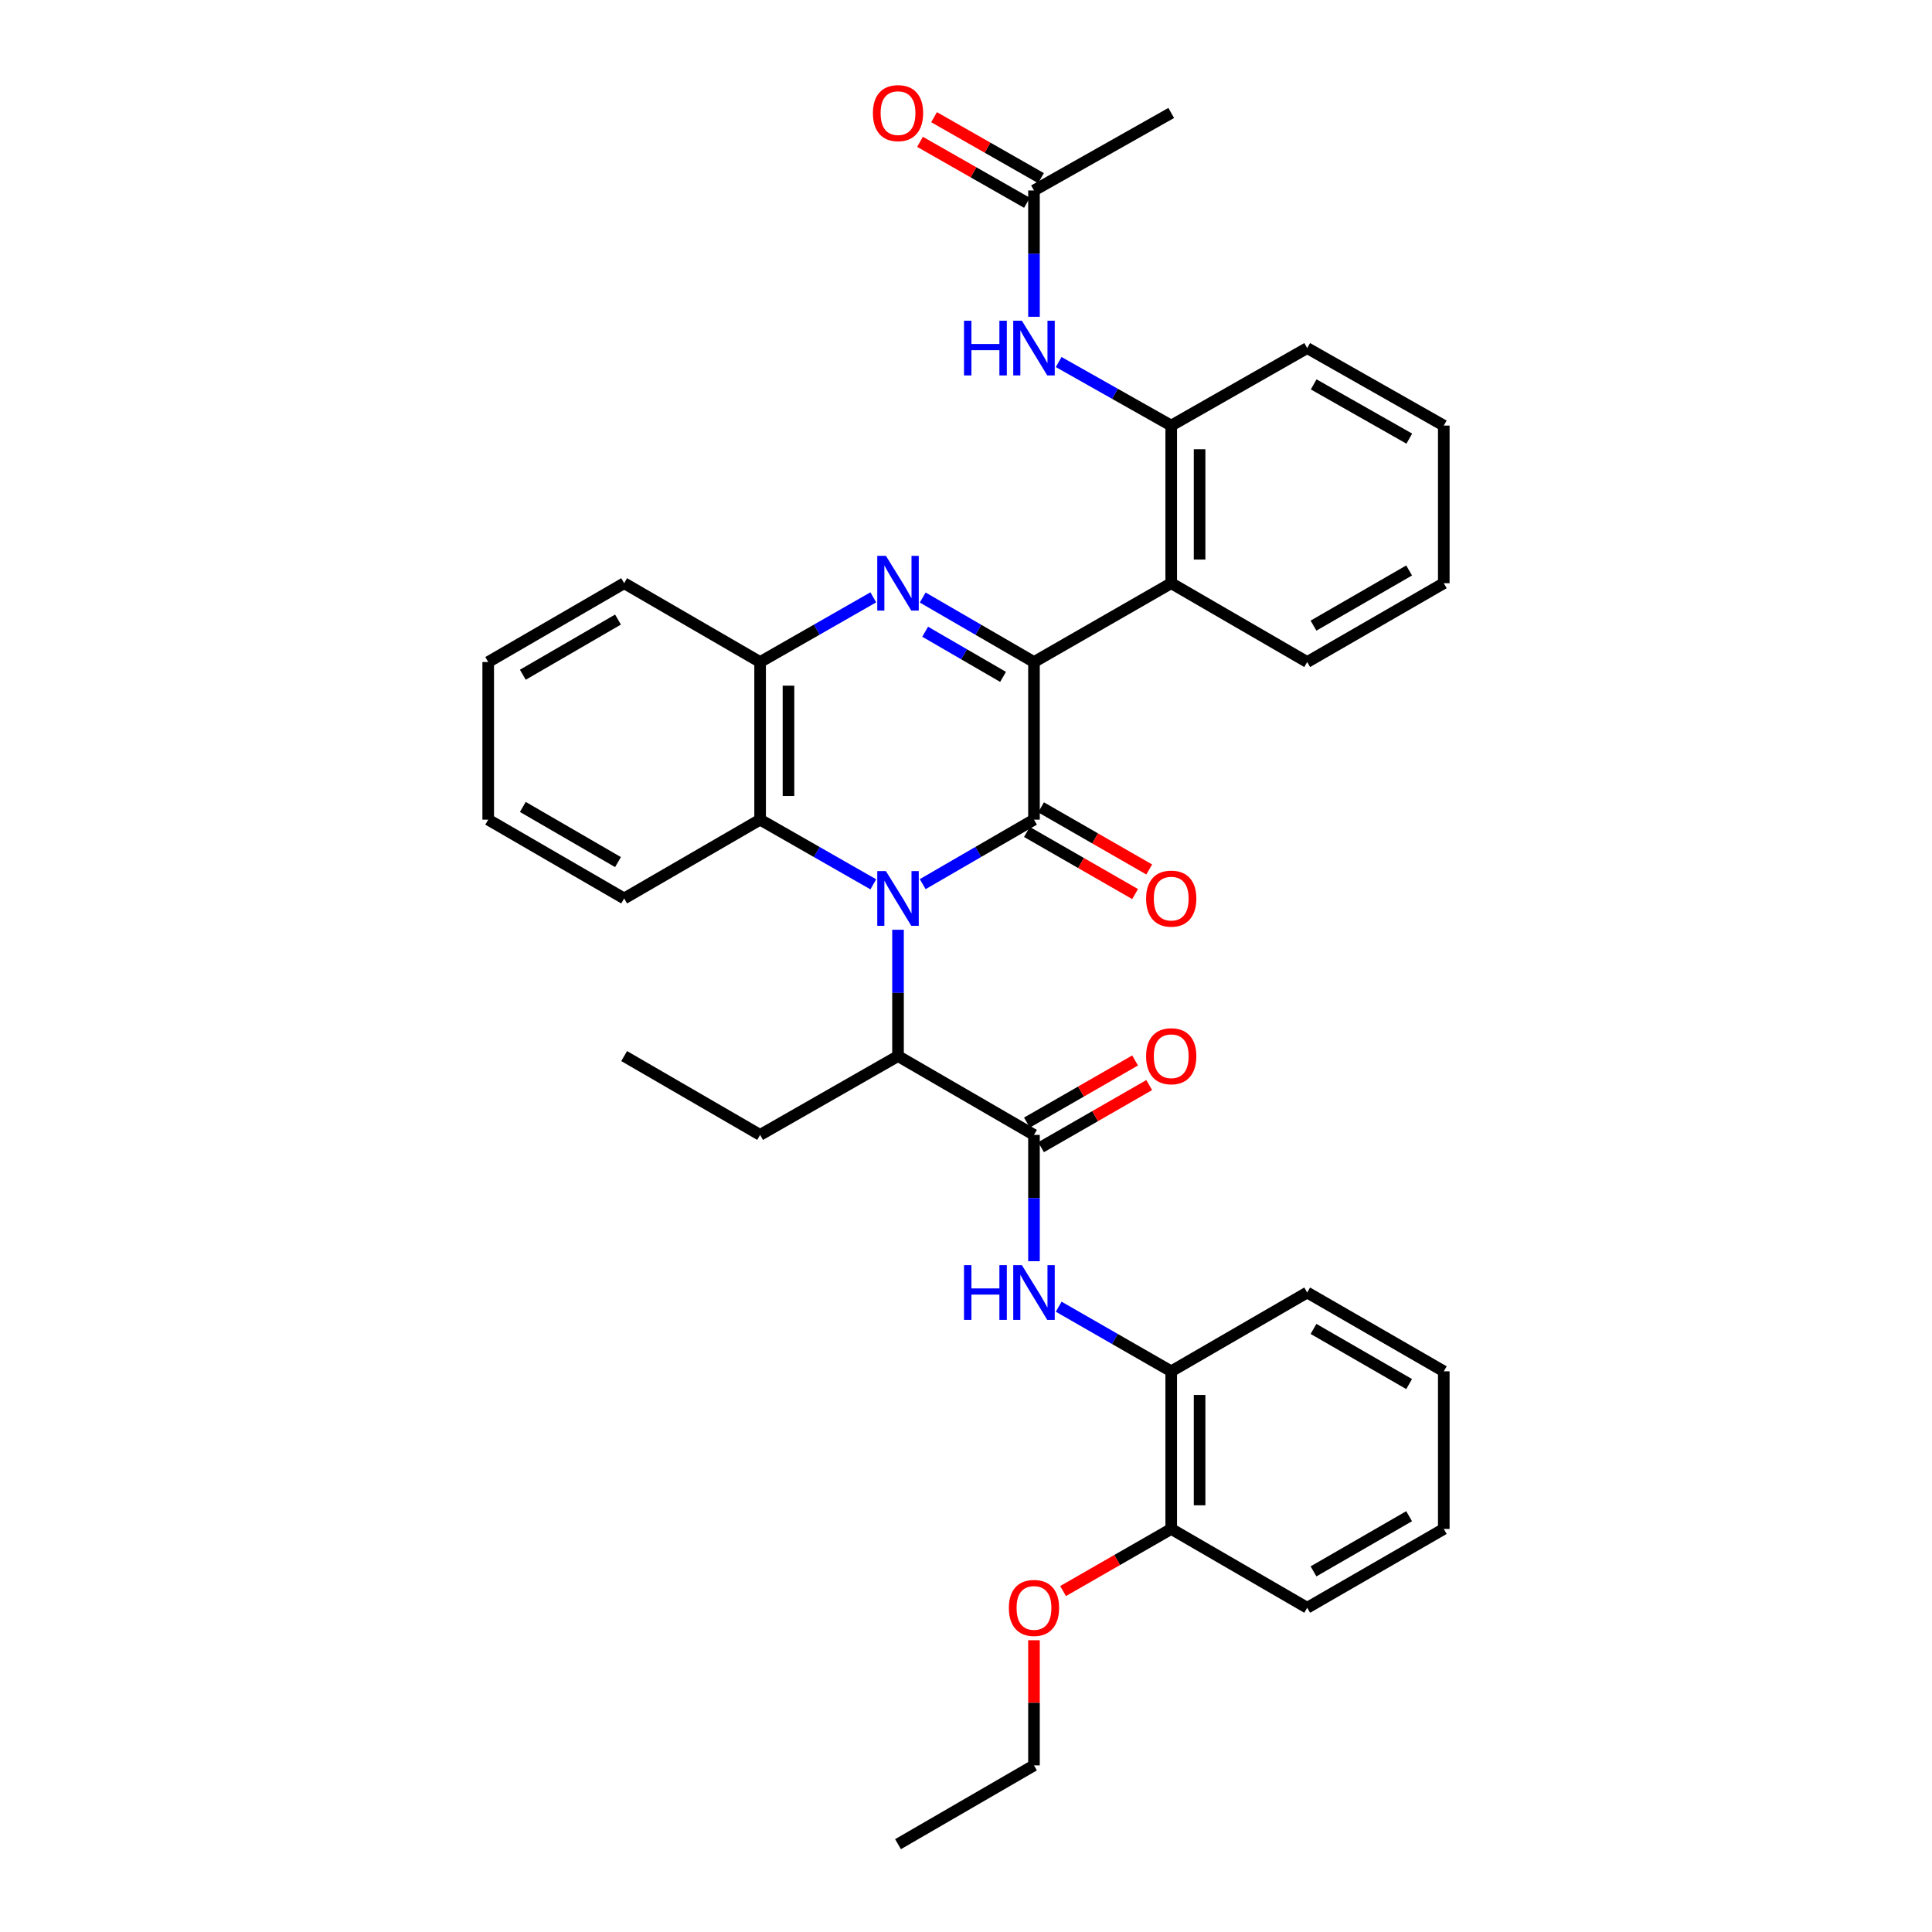 <?xml version='1.0' encoding='iso-8859-1'?>
<svg version='1.1' baseProfile='full'
              xmlns='http://www.w3.org/2000/svg'
                      xmlns:rdkit='http://www.rdkit.org/xml'
                      xmlns:xlink='http://www.w3.org/1999/xlink'
                  xml:space='preserve'
width='1000px' height='1000px' viewBox='0 0 1000 1000'>
<!-- END OF HEADER -->
<rect style='opacity:1.0;fill:#FFFFFF;stroke:none' width='1000' height='1000' x='0' y='0'> </rect>
<path class='bond-0' d='M 477.586,457.635 L 506.387,440.942' style='fill:none;fill-rule:evenodd;stroke:#0000FF;stroke-width:6px;stroke-linecap:butt;stroke-linejoin:miter;stroke-opacity:1' />
<path class='bond-0' d='M 506.387,440.942 L 535.188,424.248' style='fill:none;fill-rule:evenodd;stroke:#000000;stroke-width:6px;stroke-linecap:butt;stroke-linejoin:miter;stroke-opacity:1' />
<path class='bond-5' d='M 452.017,457.727 L 422.725,440.987' style='fill:none;fill-rule:evenodd;stroke:#0000FF;stroke-width:6px;stroke-linecap:butt;stroke-linejoin:miter;stroke-opacity:1' />
<path class='bond-5' d='M 422.725,440.987 L 393.433,424.248' style='fill:none;fill-rule:evenodd;stroke:#000000;stroke-width:6px;stroke-linecap:butt;stroke-linejoin:miter;stroke-opacity:1' />
<path class='bond-7' d='M 464.812,481.239 L 464.812,513.931' style='fill:none;fill-rule:evenodd;stroke:#0000FF;stroke-width:6px;stroke-linecap:butt;stroke-linejoin:miter;stroke-opacity:1' />
<path class='bond-7' d='M 464.812,513.931 L 464.812,546.622' style='fill:none;fill-rule:evenodd;stroke:#000000;stroke-width:6px;stroke-linecap:butt;stroke-linejoin:miter;stroke-opacity:1' />
<path class='bond-1' d='M 535.188,424.248 L 535.188,342.665' style='fill:none;fill-rule:evenodd;stroke:#000000;stroke-width:6px;stroke-linecap:butt;stroke-linejoin:miter;stroke-opacity:1' />
<path class='bond-12' d='M 531.532,430.614 L 559.527,446.689' style='fill:none;fill-rule:evenodd;stroke:#000000;stroke-width:6px;stroke-linecap:butt;stroke-linejoin:miter;stroke-opacity:1' />
<path class='bond-12' d='M 559.527,446.689 L 587.521,462.764' style='fill:none;fill-rule:evenodd;stroke:#FF0000;stroke-width:6px;stroke-linecap:butt;stroke-linejoin:miter;stroke-opacity:1' />
<path class='bond-12' d='M 538.843,417.882 L 566.838,433.957' style='fill:none;fill-rule:evenodd;stroke:#000000;stroke-width:6px;stroke-linecap:butt;stroke-linejoin:miter;stroke-opacity:1' />
<path class='bond-12' d='M 566.838,433.957 L 594.832,450.032' style='fill:none;fill-rule:evenodd;stroke:#FF0000;stroke-width:6px;stroke-linecap:butt;stroke-linejoin:miter;stroke-opacity:1' />
<path class='bond-3' d='M 535.188,342.665 L 606.224,301.865' style='fill:none;fill-rule:evenodd;stroke:#000000;stroke-width:6px;stroke-linecap:butt;stroke-linejoin:miter;stroke-opacity:1' />
<path class='bond-35' d='M 535.188,342.665 L 506.387,325.968' style='fill:none;fill-rule:evenodd;stroke:#000000;stroke-width:6px;stroke-linecap:butt;stroke-linejoin:miter;stroke-opacity:1' />
<path class='bond-35' d='M 506.387,325.968 L 477.586,309.271' style='fill:none;fill-rule:evenodd;stroke:#0000FF;stroke-width:6px;stroke-linecap:butt;stroke-linejoin:miter;stroke-opacity:1' />
<path class='bond-35' d='M 519.184,350.357 L 499.023,338.669' style='fill:none;fill-rule:evenodd;stroke:#000000;stroke-width:6px;stroke-linecap:butt;stroke-linejoin:miter;stroke-opacity:1' />
<path class='bond-35' d='M 499.023,338.669 L 478.862,326.981' style='fill:none;fill-rule:evenodd;stroke:#0000FF;stroke-width:6px;stroke-linecap:butt;stroke-linejoin:miter;stroke-opacity:1' />
<path class='bond-2' d='M 452.017,309.179 L 422.725,325.922' style='fill:none;fill-rule:evenodd;stroke:#0000FF;stroke-width:6px;stroke-linecap:butt;stroke-linejoin:miter;stroke-opacity:1' />
<path class='bond-2' d='M 422.725,325.922 L 393.433,342.665' style='fill:none;fill-rule:evenodd;stroke:#000000;stroke-width:6px;stroke-linecap:butt;stroke-linejoin:miter;stroke-opacity:1' />
<path class='bond-9' d='M 606.224,301.865 L 606.224,220.282' style='fill:none;fill-rule:evenodd;stroke:#000000;stroke-width:6px;stroke-linecap:butt;stroke-linejoin:miter;stroke-opacity:1' />
<path class='bond-9' d='M 620.906,289.628 L 620.906,232.52' style='fill:none;fill-rule:evenodd;stroke:#000000;stroke-width:6px;stroke-linecap:butt;stroke-linejoin:miter;stroke-opacity:1' />
<path class='bond-17' d='M 606.224,301.865 L 676.6,342.665' style='fill:none;fill-rule:evenodd;stroke:#000000;stroke-width:6px;stroke-linecap:butt;stroke-linejoin:miter;stroke-opacity:1' />
<path class='bond-4' d='M 535.188,587.422 L 464.812,546.622' style='fill:none;fill-rule:evenodd;stroke:#000000;stroke-width:6px;stroke-linecap:butt;stroke-linejoin:miter;stroke-opacity:1' />
<path class='bond-8' d='M 535.188,587.422 L 535.188,620.114' style='fill:none;fill-rule:evenodd;stroke:#000000;stroke-width:6px;stroke-linecap:butt;stroke-linejoin:miter;stroke-opacity:1' />
<path class='bond-8' d='M 535.188,620.114 L 535.188,652.805' style='fill:none;fill-rule:evenodd;stroke:#0000FF;stroke-width:6px;stroke-linecap:butt;stroke-linejoin:miter;stroke-opacity:1' />
<path class='bond-14' d='M 538.844,593.788 L 566.838,577.709' style='fill:none;fill-rule:evenodd;stroke:#000000;stroke-width:6px;stroke-linecap:butt;stroke-linejoin:miter;stroke-opacity:1' />
<path class='bond-14' d='M 566.838,577.709 L 594.832,561.631' style='fill:none;fill-rule:evenodd;stroke:#FF0000;stroke-width:6px;stroke-linecap:butt;stroke-linejoin:miter;stroke-opacity:1' />
<path class='bond-14' d='M 531.532,581.056 L 559.526,564.978' style='fill:none;fill-rule:evenodd;stroke:#000000;stroke-width:6px;stroke-linecap:butt;stroke-linejoin:miter;stroke-opacity:1' />
<path class='bond-14' d='M 559.526,564.978 L 587.52,548.899' style='fill:none;fill-rule:evenodd;stroke:#FF0000;stroke-width:6px;stroke-linecap:butt;stroke-linejoin:miter;stroke-opacity:1' />
<path class='bond-6' d='M 393.433,424.248 L 393.433,342.665' style='fill:none;fill-rule:evenodd;stroke:#000000;stroke-width:6px;stroke-linecap:butt;stroke-linejoin:miter;stroke-opacity:1' />
<path class='bond-6' d='M 408.115,412.01 L 408.115,354.902' style='fill:none;fill-rule:evenodd;stroke:#000000;stroke-width:6px;stroke-linecap:butt;stroke-linejoin:miter;stroke-opacity:1' />
<path class='bond-19' d='M 393.433,424.248 L 323.066,465.039' style='fill:none;fill-rule:evenodd;stroke:#000000;stroke-width:6px;stroke-linecap:butt;stroke-linejoin:miter;stroke-opacity:1' />
<path class='bond-20' d='M 393.433,342.665 L 323.066,301.865' style='fill:none;fill-rule:evenodd;stroke:#000000;stroke-width:6px;stroke-linecap:butt;stroke-linejoin:miter;stroke-opacity:1' />
<path class='bond-21' d='M 464.812,546.622 L 393.433,587.422' style='fill:none;fill-rule:evenodd;stroke:#000000;stroke-width:6px;stroke-linecap:butt;stroke-linejoin:miter;stroke-opacity:1' />
<path class='bond-11' d='M 547.976,676.347 L 577.1,693.067' style='fill:none;fill-rule:evenodd;stroke:#0000FF;stroke-width:6px;stroke-linecap:butt;stroke-linejoin:miter;stroke-opacity:1' />
<path class='bond-11' d='M 577.1,693.067 L 606.224,709.788' style='fill:none;fill-rule:evenodd;stroke:#000000;stroke-width:6px;stroke-linecap:butt;stroke-linejoin:miter;stroke-opacity:1' />
<path class='bond-10' d='M 606.224,220.282 L 577.096,203.833' style='fill:none;fill-rule:evenodd;stroke:#000000;stroke-width:6px;stroke-linecap:butt;stroke-linejoin:miter;stroke-opacity:1' />
<path class='bond-10' d='M 577.096,203.833 L 547.967,187.384' style='fill:none;fill-rule:evenodd;stroke:#0000FF;stroke-width:6px;stroke-linecap:butt;stroke-linejoin:miter;stroke-opacity:1' />
<path class='bond-22' d='M 606.224,220.282 L 676.6,180.168' style='fill:none;fill-rule:evenodd;stroke:#000000;stroke-width:6px;stroke-linecap:butt;stroke-linejoin:miter;stroke-opacity:1' />
<path class='bond-13' d='M 535.188,163.968 L 535.188,131.276' style='fill:none;fill-rule:evenodd;stroke:#0000FF;stroke-width:6px;stroke-linecap:butt;stroke-linejoin:miter;stroke-opacity:1' />
<path class='bond-13' d='M 535.188,131.276 L 535.188,98.585' style='fill:none;fill-rule:evenodd;stroke:#000000;stroke-width:6px;stroke-linecap:butt;stroke-linejoin:miter;stroke-opacity:1' />
<path class='bond-15' d='M 606.224,709.788 L 606.224,791.379' style='fill:none;fill-rule:evenodd;stroke:#000000;stroke-width:6px;stroke-linecap:butt;stroke-linejoin:miter;stroke-opacity:1' />
<path class='bond-15' d='M 620.906,722.027 L 620.906,779.141' style='fill:none;fill-rule:evenodd;stroke:#000000;stroke-width:6px;stroke-linecap:butt;stroke-linejoin:miter;stroke-opacity:1' />
<path class='bond-23' d='M 606.224,709.788 L 676.6,669.005' style='fill:none;fill-rule:evenodd;stroke:#000000;stroke-width:6px;stroke-linecap:butt;stroke-linejoin:miter;stroke-opacity:1' />
<path class='bond-16' d='M 538.823,92.207 L 511.148,76.432' style='fill:none;fill-rule:evenodd;stroke:#000000;stroke-width:6px;stroke-linecap:butt;stroke-linejoin:miter;stroke-opacity:1' />
<path class='bond-16' d='M 511.148,76.432 L 483.473,60.657' style='fill:none;fill-rule:evenodd;stroke:#FF0000;stroke-width:6px;stroke-linecap:butt;stroke-linejoin:miter;stroke-opacity:1' />
<path class='bond-16' d='M 531.553,104.962 L 503.877,89.187' style='fill:none;fill-rule:evenodd;stroke:#000000;stroke-width:6px;stroke-linecap:butt;stroke-linejoin:miter;stroke-opacity:1' />
<path class='bond-16' d='M 503.877,89.187 L 476.202,73.412' style='fill:none;fill-rule:evenodd;stroke:#FF0000;stroke-width:6px;stroke-linecap:butt;stroke-linejoin:miter;stroke-opacity:1' />
<path class='bond-24' d='M 535.188,98.585 L 606.224,58.47' style='fill:none;fill-rule:evenodd;stroke:#000000;stroke-width:6px;stroke-linecap:butt;stroke-linejoin:miter;stroke-opacity:1' />
<path class='bond-18' d='M 606.224,791.379 L 578.23,807.458' style='fill:none;fill-rule:evenodd;stroke:#000000;stroke-width:6px;stroke-linecap:butt;stroke-linejoin:miter;stroke-opacity:1' />
<path class='bond-18' d='M 578.23,807.458 L 550.236,823.536' style='fill:none;fill-rule:evenodd;stroke:#FF0000;stroke-width:6px;stroke-linecap:butt;stroke-linejoin:miter;stroke-opacity:1' />
<path class='bond-25' d='M 606.224,791.379 L 676.6,832.179' style='fill:none;fill-rule:evenodd;stroke:#000000;stroke-width:6px;stroke-linecap:butt;stroke-linejoin:miter;stroke-opacity:1' />
<path class='bond-28' d='M 676.6,342.665 L 747.302,301.865' style='fill:none;fill-rule:evenodd;stroke:#000000;stroke-width:6px;stroke-linecap:butt;stroke-linejoin:miter;stroke-opacity:1' />
<path class='bond-28' d='M 679.867,323.828 L 729.358,295.268' style='fill:none;fill-rule:evenodd;stroke:#000000;stroke-width:6px;stroke-linecap:butt;stroke-linejoin:miter;stroke-opacity:1' />
<path class='bond-26' d='M 535.188,848.979 L 535.188,881.37' style='fill:none;fill-rule:evenodd;stroke:#FF0000;stroke-width:6px;stroke-linecap:butt;stroke-linejoin:miter;stroke-opacity:1' />
<path class='bond-26' d='M 535.188,881.37 L 535.188,913.762' style='fill:none;fill-rule:evenodd;stroke:#000000;stroke-width:6px;stroke-linecap:butt;stroke-linejoin:miter;stroke-opacity:1' />
<path class='bond-29' d='M 323.066,465.039 L 252.698,424.248' style='fill:none;fill-rule:evenodd;stroke:#000000;stroke-width:6px;stroke-linecap:butt;stroke-linejoin:miter;stroke-opacity:1' />
<path class='bond-29' d='M 319.874,446.218 L 270.616,417.664' style='fill:none;fill-rule:evenodd;stroke:#000000;stroke-width:6px;stroke-linecap:butt;stroke-linejoin:miter;stroke-opacity:1' />
<path class='bond-36' d='M 323.066,301.865 L 252.698,342.665' style='fill:none;fill-rule:evenodd;stroke:#000000;stroke-width:6px;stroke-linecap:butt;stroke-linejoin:miter;stroke-opacity:1' />
<path class='bond-36' d='M 319.875,320.687 L 270.617,349.246' style='fill:none;fill-rule:evenodd;stroke:#000000;stroke-width:6px;stroke-linecap:butt;stroke-linejoin:miter;stroke-opacity:1' />
<path class='bond-27' d='M 393.433,587.422 L 323.066,546.622' style='fill:none;fill-rule:evenodd;stroke:#000000;stroke-width:6px;stroke-linecap:butt;stroke-linejoin:miter;stroke-opacity:1' />
<path class='bond-37' d='M 676.6,180.168 L 747.302,220.282' style='fill:none;fill-rule:evenodd;stroke:#000000;stroke-width:6px;stroke-linecap:butt;stroke-linejoin:miter;stroke-opacity:1' />
<path class='bond-37' d='M 679.96,198.955 L 729.451,227.035' style='fill:none;fill-rule:evenodd;stroke:#000000;stroke-width:6px;stroke-linecap:butt;stroke-linejoin:miter;stroke-opacity:1' />
<path class='bond-33' d='M 676.6,669.005 L 747.302,709.788' style='fill:none;fill-rule:evenodd;stroke:#000000;stroke-width:6px;stroke-linecap:butt;stroke-linejoin:miter;stroke-opacity:1' />
<path class='bond-33' d='M 679.869,687.84 L 729.361,716.389' style='fill:none;fill-rule:evenodd;stroke:#000000;stroke-width:6px;stroke-linecap:butt;stroke-linejoin:miter;stroke-opacity:1' />
<path class='bond-38' d='M 676.6,832.179 L 747.302,791.379' style='fill:none;fill-rule:evenodd;stroke:#000000;stroke-width:6px;stroke-linecap:butt;stroke-linejoin:miter;stroke-opacity:1' />
<path class='bond-38' d='M 679.867,813.343 L 729.358,784.783' style='fill:none;fill-rule:evenodd;stroke:#000000;stroke-width:6px;stroke-linecap:butt;stroke-linejoin:miter;stroke-opacity:1' />
<path class='bond-32' d='M 535.188,913.762 L 464.812,954.545' style='fill:none;fill-rule:evenodd;stroke:#000000;stroke-width:6px;stroke-linecap:butt;stroke-linejoin:miter;stroke-opacity:1' />
<path class='bond-31' d='M 747.302,301.865 L 747.302,220.282' style='fill:none;fill-rule:evenodd;stroke:#000000;stroke-width:6px;stroke-linecap:butt;stroke-linejoin:miter;stroke-opacity:1' />
<path class='bond-30' d='M 252.698,424.248 L 252.698,342.665' style='fill:none;fill-rule:evenodd;stroke:#000000;stroke-width:6px;stroke-linecap:butt;stroke-linejoin:miter;stroke-opacity:1' />
<path class='bond-34' d='M 747.302,709.788 L 747.302,791.379' style='fill:none;fill-rule:evenodd;stroke:#000000;stroke-width:6px;stroke-linecap:butt;stroke-linejoin:miter;stroke-opacity:1' />
<path  class='atom-0' d='M 458.552 450.879
L 467.832 465.879
Q 468.752 467.359, 470.232 470.039
Q 471.712 472.719, 471.792 472.879
L 471.792 450.879
L 475.552 450.879
L 475.552 479.199
L 471.672 479.199
L 461.712 462.799
Q 460.552 460.879, 459.312 458.679
Q 458.112 456.479, 457.752 455.799
L 457.752 479.199
L 454.072 479.199
L 454.072 450.879
L 458.552 450.879
' fill='#0000FF'/>
<path  class='atom-3' d='M 458.552 287.705
L 467.832 302.705
Q 468.752 304.185, 470.232 306.865
Q 471.712 309.545, 471.792 309.705
L 471.792 287.705
L 475.552 287.705
L 475.552 316.025
L 471.672 316.025
L 461.712 299.625
Q 460.552 297.705, 459.312 295.505
Q 458.112 293.305, 457.752 292.625
L 457.752 316.025
L 454.072 316.025
L 454.072 287.705
L 458.552 287.705
' fill='#0000FF'/>
<path  class='atom-9' d='M 498.968 654.845
L 502.808 654.845
L 502.808 666.885
L 517.288 666.885
L 517.288 654.845
L 521.128 654.845
L 521.128 683.165
L 517.288 683.165
L 517.288 670.085
L 502.808 670.085
L 502.808 683.165
L 498.968 683.165
L 498.968 654.845
' fill='#0000FF'/>
<path  class='atom-9' d='M 528.928 654.845
L 538.208 669.845
Q 539.128 671.325, 540.608 674.005
Q 542.088 676.685, 542.168 676.845
L 542.168 654.845
L 545.928 654.845
L 545.928 683.165
L 542.048 683.165
L 532.088 666.765
Q 530.928 664.845, 529.688 662.645
Q 528.488 660.445, 528.128 659.765
L 528.128 683.165
L 524.448 683.165
L 524.448 654.845
L 528.928 654.845
' fill='#0000FF'/>
<path  class='atom-11' d='M 498.968 166.008
L 502.808 166.008
L 502.808 178.048
L 517.288 178.048
L 517.288 166.008
L 521.128 166.008
L 521.128 194.328
L 517.288 194.328
L 517.288 181.248
L 502.808 181.248
L 502.808 194.328
L 498.968 194.328
L 498.968 166.008
' fill='#0000FF'/>
<path  class='atom-11' d='M 528.928 166.008
L 538.208 181.008
Q 539.128 182.488, 540.608 185.168
Q 542.088 187.848, 542.168 188.008
L 542.168 166.008
L 545.928 166.008
L 545.928 194.328
L 542.048 194.328
L 532.088 177.928
Q 530.928 176.008, 529.688 173.808
Q 528.488 171.608, 528.128 170.928
L 528.128 194.328
L 524.448 194.328
L 524.448 166.008
L 528.928 166.008
' fill='#0000FF'/>
<path  class='atom-13' d='M 593.224 465.119
Q 593.224 458.319, 596.584 454.519
Q 599.944 450.719, 606.224 450.719
Q 612.504 450.719, 615.864 454.519
Q 619.224 458.319, 619.224 465.119
Q 619.224 471.999, 615.824 475.919
Q 612.424 479.799, 606.224 479.799
Q 599.984 479.799, 596.584 475.919
Q 593.224 472.039, 593.224 465.119
M 606.224 476.599
Q 610.544 476.599, 612.864 473.719
Q 615.224 470.799, 615.224 465.119
Q 615.224 459.559, 612.864 456.759
Q 610.544 453.919, 606.224 453.919
Q 601.904 453.919, 599.544 456.719
Q 597.224 459.519, 597.224 465.119
Q 597.224 470.839, 599.544 473.719
Q 601.904 476.599, 606.224 476.599
' fill='#FF0000'/>
<path  class='atom-15' d='M 593.224 546.702
Q 593.224 539.902, 596.584 536.102
Q 599.944 532.302, 606.224 532.302
Q 612.504 532.302, 615.864 536.102
Q 619.224 539.902, 619.224 546.702
Q 619.224 553.582, 615.824 557.502
Q 612.424 561.382, 606.224 561.382
Q 599.984 561.382, 596.584 557.502
Q 593.224 553.622, 593.224 546.702
M 606.224 558.182
Q 610.544 558.182, 612.864 555.302
Q 615.224 552.382, 615.224 546.702
Q 615.224 541.142, 612.864 538.342
Q 610.544 535.502, 606.224 535.502
Q 601.904 535.502, 599.544 538.302
Q 597.224 541.102, 597.224 546.702
Q 597.224 552.422, 599.544 555.302
Q 601.904 558.182, 606.224 558.182
' fill='#FF0000'/>
<path  class='atom-17' d='M 451.812 58.55
Q 451.812 51.75, 455.172 47.95
Q 458.532 44.15, 464.812 44.15
Q 471.092 44.15, 474.452 47.95
Q 477.812 51.75, 477.812 58.55
Q 477.812 65.43, 474.412 69.35
Q 471.012 73.23, 464.812 73.23
Q 458.572 73.23, 455.172 69.35
Q 451.812 65.47, 451.812 58.55
M 464.812 70.03
Q 469.132 70.03, 471.452 67.15
Q 473.812 64.23, 473.812 58.55
Q 473.812 52.99, 471.452 50.19
Q 469.132 47.35, 464.812 47.35
Q 460.492 47.35, 458.132 50.15
Q 455.812 52.95, 455.812 58.55
Q 455.812 64.27, 458.132 67.15
Q 460.492 70.03, 464.812 70.03
' fill='#FF0000'/>
<path  class='atom-19' d='M 522.188 832.259
Q 522.188 825.459, 525.548 821.659
Q 528.908 817.859, 535.188 817.859
Q 541.468 817.859, 544.828 821.659
Q 548.188 825.459, 548.188 832.259
Q 548.188 839.139, 544.788 843.059
Q 541.388 846.939, 535.188 846.939
Q 528.948 846.939, 525.548 843.059
Q 522.188 839.179, 522.188 832.259
M 535.188 843.739
Q 539.508 843.739, 541.828 840.859
Q 544.188 837.939, 544.188 832.259
Q 544.188 826.699, 541.828 823.899
Q 539.508 821.059, 535.188 821.059
Q 530.868 821.059, 528.508 823.859
Q 526.188 826.659, 526.188 832.259
Q 526.188 837.979, 528.508 840.859
Q 530.868 843.739, 535.188 843.739
' fill='#FF0000'/>
</svg>
